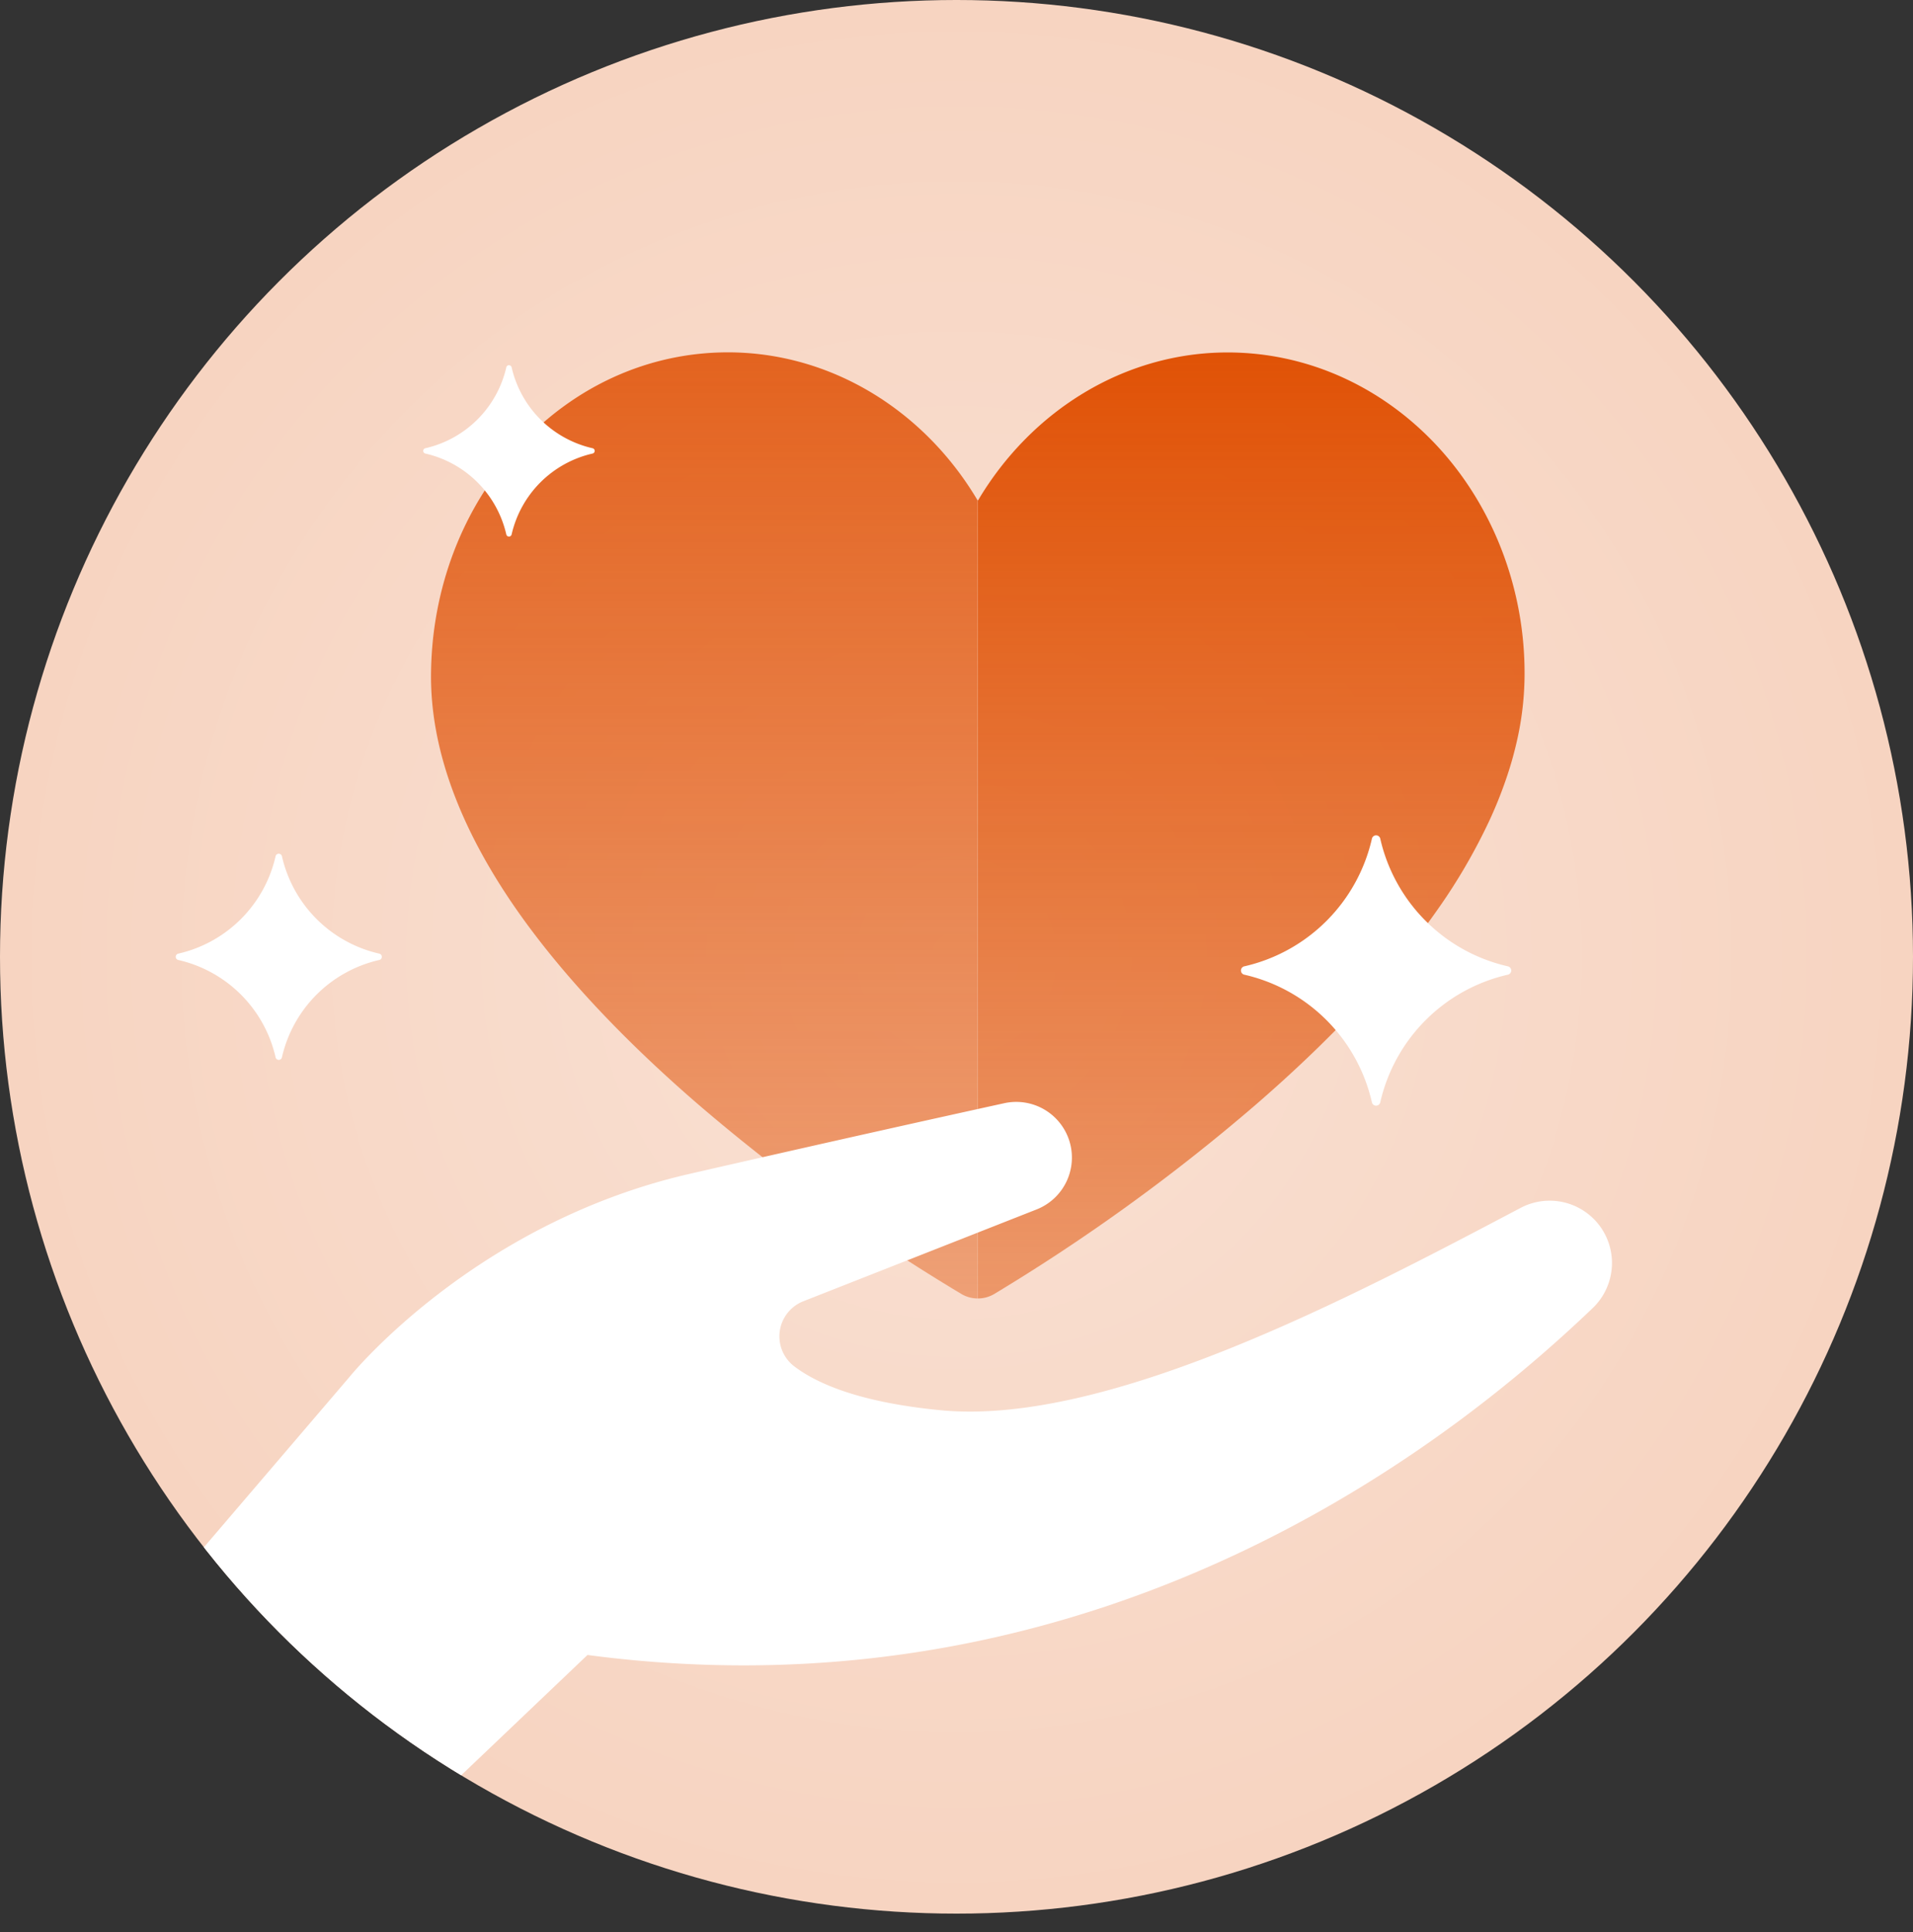 <svg xmlns="http://www.w3.org/2000/svg" xmlns:xlink="http://www.w3.org/1999/xlink" viewBox="0 0 540.02 545.2"><rect x="0" y="0" width="540.02" height="545.2" fill="#333333" stroke="none"/><defs><style>.cls-1{fill:none;}.cls-2{fill:#f7d4c1;}.cls-3{fill:url(#radial-gradient);}.cls-4{fill:url(#linear-gradient);}.cls-5{fill:url(#linear-gradient-2);}.cls-6{clip-path:url(#clip-path);}.cls-7{fill:#fff;}</style><radialGradient id="radial-gradient" cx="270.01" cy="270.01" r="270.01" gradientUnits="userSpaceOnUse"><stop offset="0" stop-color="#fff" stop-opacity="0.3"/><stop offset="1" stop-color="#fff" stop-opacity="0"/></radialGradient><linearGradient id="linear-gradient" x1="198.86" y1="366.42" x2="198.86" y2="99.46" gradientUnits="userSpaceOnUse"><stop offset="0" stop-color="#e3631f" stop-opacity="0.5"/><stop offset="1" stop-color="#e3631f"/></linearGradient><linearGradient id="linear-gradient-2" x1="353.2" y1="366.42" x2="353.2" y2="99.46" gradientUnits="userSpaceOnUse"><stop offset="0" stop-color="#e05206" stop-opacity="0.5"/><stop offset="1" stop-color="#e05206"/></linearGradient><clipPath id="clip-path"><circle class="cls-1" cx="270.01" cy="270.01" r="270.01"/></clipPath></defs><g id="Layer_2" data-name="Layer 2"><g id="Layer_1-2" data-name="Layer 1"><circle class="cls-2" cx="270.01" cy="270.01" r="270.01"/><circle class="cls-3" cx="270.01" cy="270.01" r="270.01"/><path class="cls-4" d="M276,141.26V366.42a9,9,0,0,1-4.52-1.21,540,540,0,0,1-74.22-53.41c-21.7-18.72-39-37.28-51.49-55.17-16.12-23.16-24.23-45.43-24.1-66.2.15-24.17,8.81-46.9,24.38-64,15.83-17.39,36.95-27,59.48-27C234.44,99.46,260.84,115.64,276,141.26Z"/><path class="cls-5" d="M430.37,190.55a85.79,85.79,0,0,1-2,17.84q-.66,3-1.53,6.09c-.39,1.36-.81,2.72-1.26,4.09a120.31,120.31,0,0,1-4.9,12.47,163.75,163.75,0,0,1-14.84,25.6c-12.5,17.88-29.79,36.44-51.41,55.15a541.2,541.2,0,0,1-73.82,53.4,9,9,0,0,1-4.55,1.23V141.26c15.2-25.62,41.6-41.8,70.47-41.8,21.29,0,41.6,8.64,57.19,24.33C420.8,141,430.53,165.34,430.37,190.55Z"/><g class="cls-6"><path class="cls-7" d="M98.59,388.65s34.88-43.38,96.12-57.4c40-9.16,71.65-16.17,88.79-19.93A15.72,15.72,0,0,1,301.88,322h0a15.73,15.73,0,0,1-9.26,19.3l-65.84,25.91a10.64,10.64,0,0,0-2.61,18.34c6.77,5.15,19.05,10.25,41.31,12.41,47.09,4.56,116.37-32.1,163.76-57.09a17.59,17.59,0,0,1,23.59,7h0a17.6,17.6,0,0,1-3.26,21.3c-31.34,29.89-132.31,117.88-283.73,97.86L83.74,545.2,24.68,475.08Z"/></g><path class="cls-7" d="M425.58,272.68a47.85,47.85,0,0,1-35.93-35.93,1.21,1.21,0,0,0-2.39,0,47.86,47.86,0,0,1-35.93,35.93,1.21,1.21,0,0,0,0,2.39A47.88,47.88,0,0,1,387.26,311a1.21,1.21,0,0,0,2.39,0,47.85,47.85,0,0,1,35.93-35.93A1.21,1.21,0,0,0,425.58,272.68Z"/><path class="cls-7" d="M167.23,126.48a30.37,30.37,0,0,1-22.8-22.8.77.77,0,0,0-1.51,0,30.37,30.37,0,0,1-22.8,22.8.77.77,0,0,0,0,1.52,30.37,30.37,0,0,1,22.8,22.8.77.77,0,0,0,1.51,0,30.37,30.37,0,0,1,22.8-22.8A.77.77,0,0,0,167.23,126.48Z"/><path class="cls-7" d="M107,269.1a36.49,36.49,0,0,1-27.4-27.4.92.92,0,0,0-1.82,0,36.49,36.49,0,0,1-27.39,27.4.92.92,0,0,0,0,1.82,36.49,36.49,0,0,1,27.39,27.39.92.92,0,0,0,1.82,0A36.49,36.49,0,0,1,107,270.92.92.92,0,0,0,107,269.1Z"/></g></g></svg>